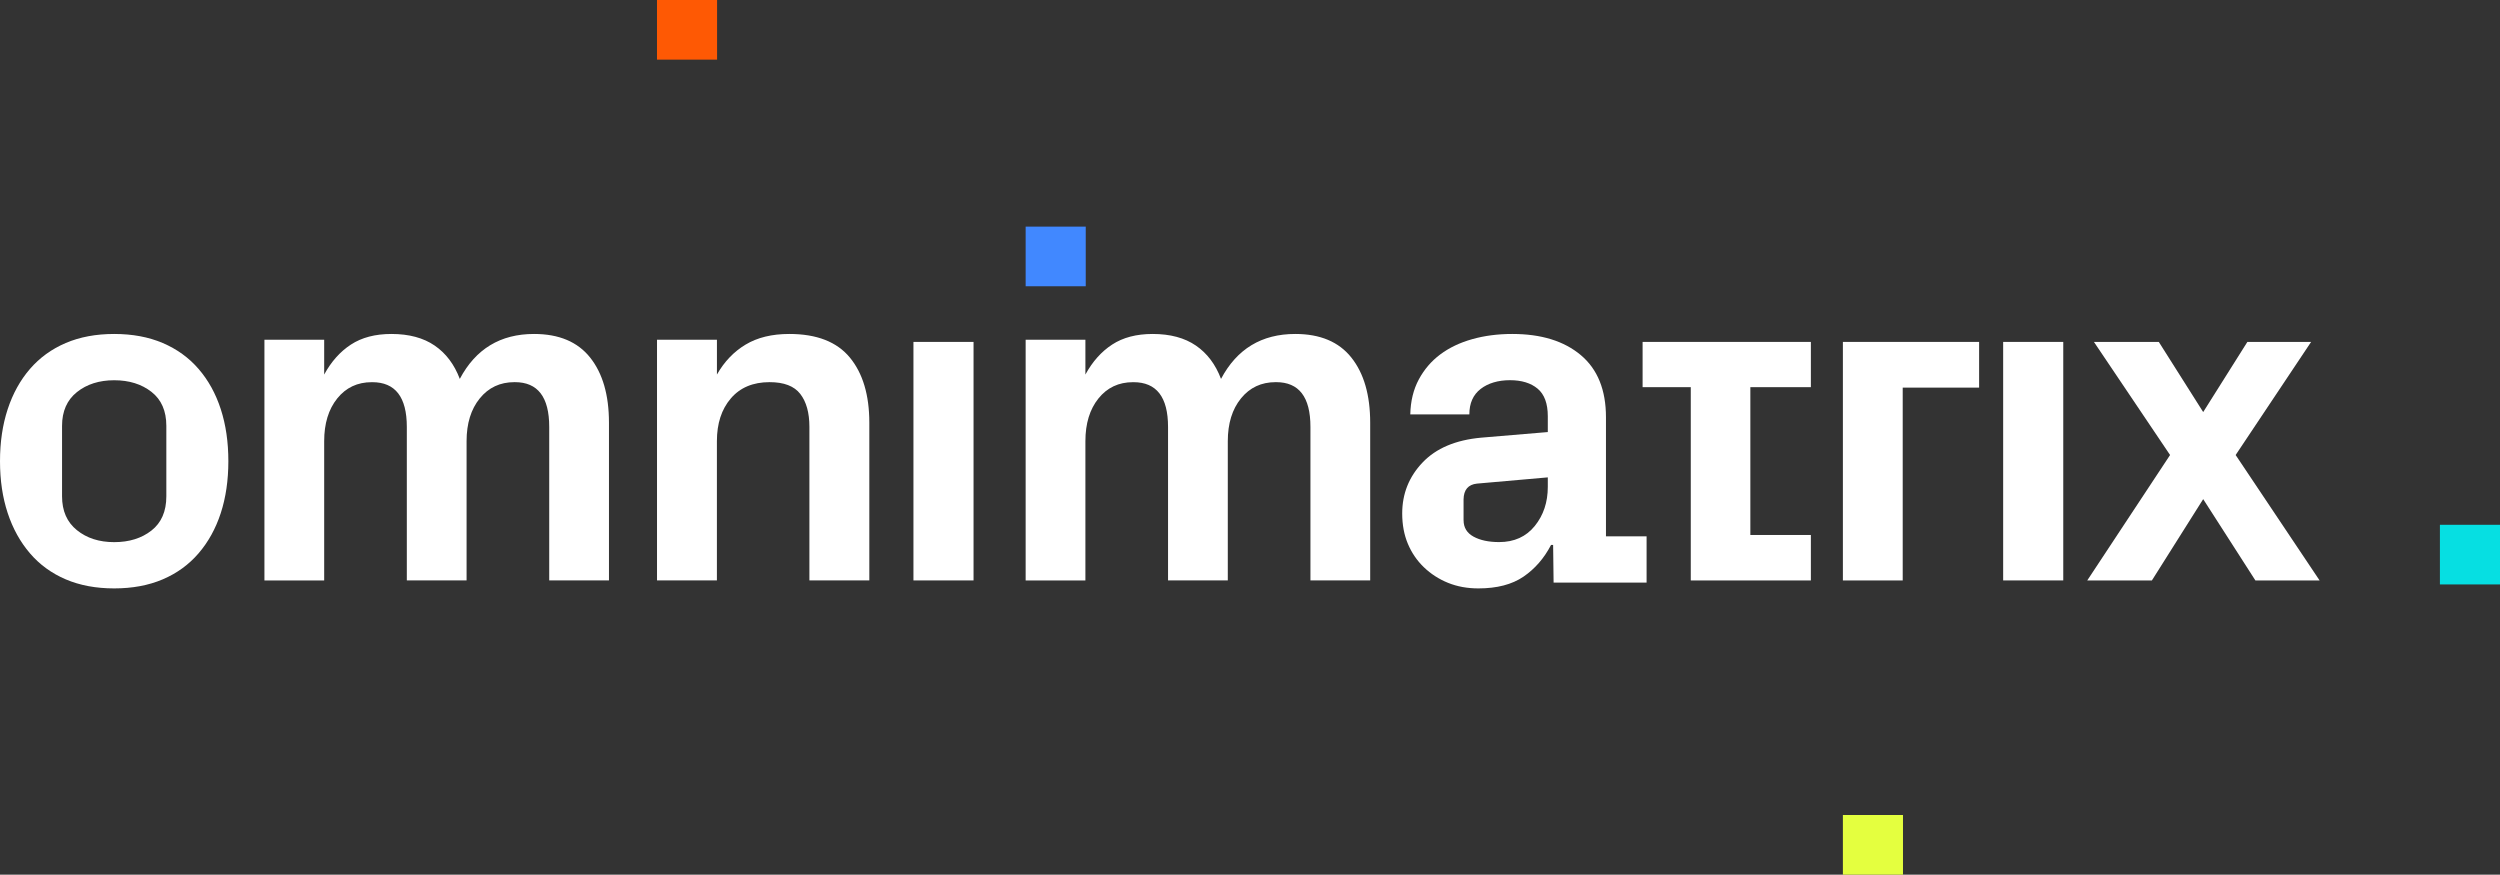 <svg width="726" height="254" viewBox="0 0 726 254" fill="none" xmlns="http://www.w3.org/2000/svg">
<rect x="0" y="0" width="726" height="254" fill="#333333" stroke="none"/>
<path d="M0 133.928C0 128.393 0.748 123.355 2.234 118.831C3.721 114.307 5.878 110.408 8.697 107.144C11.515 103.879 14.978 101.369 19.086 99.612C23.194 97.856 27.886 96.982 33.162 96.982C38.438 96.982 43.156 97.856 47.264 99.612C51.38 101.369 54.852 103.879 57.671 107.144C60.498 110.408 62.646 114.307 64.116 118.831C65.585 123.355 66.316 128.384 66.316 133.928C66.316 139.471 65.577 144.492 64.116 148.99C62.646 153.497 60.498 157.387 57.671 160.677C54.843 163.967 51.372 166.486 47.264 168.243C43.148 169.999 38.447 170.873 33.162 170.873C27.877 170.873 23.194 169.999 19.086 168.243C14.978 166.486 11.515 163.967 8.697 160.677C5.878 157.387 3.721 153.497 2.234 148.99C0.748 144.492 0 139.463 0 133.928ZM18.02 144.132C18.02 148.365 19.456 151.638 22.334 153.96C25.205 156.282 28.814 157.438 33.162 157.438C37.511 157.438 41.12 156.316 43.99 154.063C46.86 151.809 48.304 148.502 48.304 144.132V123.663C48.304 119.336 46.869 116.055 43.99 113.801C41.111 111.548 37.502 110.425 33.162 110.425C28.823 110.425 25.205 111.573 22.334 113.87C19.464 116.166 18.02 119.43 18.02 123.663V144.132Z" fill="white"/>
<path d="M76.79 168.564V98.663H94.142V108.769C96.18 105.024 98.76 102.12 101.907 100.065C105.046 98.01 108.967 96.982 113.67 96.982C118.778 96.982 122.966 98.112 126.242 100.362C129.518 102.612 131.943 105.84 133.525 110.035C138.134 101.33 145.322 96.982 155.082 96.982C162.313 96.982 167.748 99.266 171.385 103.844C175.022 108.421 176.845 114.723 176.845 122.756V168.547H159.493V123.962C159.493 115.3 156.174 110.977 149.527 110.977H149.39C145.228 110.977 141.874 112.549 139.32 115.699C136.767 118.85 135.494 122.986 135.494 128.115V168.556H118.142V123.971C118.142 115.309 114.797 110.986 108.107 110.986H107.969C103.807 110.986 100.471 112.557 97.934 115.708C95.406 118.858 94.142 122.994 94.142 128.123V168.564H76.79Z" fill="white"/>
<path d="M190.797 168.564V98.663H208.198V108.769C210.328 105.024 213.105 102.12 216.528 100.065C219.951 98.01 224.176 96.982 229.203 96.982C237.18 96.982 243.043 99.266 246.811 103.844C250.571 108.421 252.451 114.723 252.451 122.756V168.547H235.05V123.962C235.05 119.86 234.161 116.667 232.394 114.391C230.626 112.115 227.66 110.977 223.486 110.977C218.683 110.977 214.933 112.549 212.234 115.699C209.535 118.85 208.189 122.986 208.189 128.115V168.556H190.789L190.797 168.564Z" fill="white"/>
<path d="M265.266 168.564V99.291H282.717V168.556H265.266V168.564Z" fill="white"/>
<path d="M297.848 168.564V98.663H315.201V108.769C317.238 105.024 319.818 102.12 322.965 100.065C326.104 98.01 330.025 96.982 334.728 96.982C339.836 96.982 344.024 98.112 347.3 100.362C350.576 102.612 353.001 105.84 354.583 110.035C359.192 101.33 366.38 96.982 376.14 96.982C383.372 96.982 388.806 99.266 392.443 103.844C396.081 108.421 397.904 114.723 397.904 122.756V168.547H380.551V123.962C380.551 115.3 377.232 110.977 370.585 110.977H370.448C366.286 110.977 362.932 112.549 360.379 115.699C357.825 118.85 356.552 122.986 356.552 128.115V168.556H339.2V123.971C339.2 115.309 335.855 110.986 329.165 110.986H329.027C324.866 110.986 321.529 112.557 318.993 115.708C316.465 118.858 315.201 122.994 315.201 128.123V168.564H297.848Z" fill="white"/>
<path d="M407.201 149.11C407.201 143.395 409.164 138.46 413.1 134.322C417.027 130.183 422.705 127.776 430.118 127.099L449.481 125.471V120.878C449.481 117.186 448.495 114.521 446.532 112.876C444.568 111.231 441.882 110.408 438.49 110.408C435.099 110.408 432.166 111.256 429.982 112.944C427.797 114.632 426.7 117.1 426.7 120.339H409.547C409.632 116.466 410.465 113.081 412.029 110.177C413.593 107.272 415.667 104.856 418.26 102.92C420.852 100.983 423.929 99.51 427.508 98.499C431.078 97.488 434.971 96.982 439.171 96.982C447.569 96.982 454.199 99.03 459.07 103.125C463.941 107.221 466.372 113.236 466.372 121.161V155.742H478.17V169.185H451.164L451.029 158.244H450.425C448.419 162.117 445.741 165.193 442.418 167.463C439.086 169.734 434.725 170.873 429.319 170.873C426.105 170.873 423.164 170.333 420.504 169.254C417.843 168.174 415.514 166.666 413.499 164.73C411.485 162.793 409.938 160.523 408.841 157.91C407.745 155.296 407.201 152.375 407.201 149.127V149.11ZM425.026 151.081C425.026 153.197 425.986 154.774 427.908 155.836C429.829 156.89 432.311 157.421 435.345 157.421C439.723 157.421 443.174 155.862 445.699 152.743C448.223 149.624 449.481 145.837 449.481 141.39V138.631L428.911 140.439C426.36 140.705 425.068 142.239 425.017 145.023V151.089L425.026 151.081Z" fill="white"/>
<path d="M477.012 112.431V99.291H525.876V112.431H508.302V155.358H525.876V168.564H491.002V112.431H477.012Z" fill="white"/>
<path d="M535.177 168.564V99.291H574.734V112.564H552.546V168.564H535.177Z" fill="white"/>
<path d="M581.718 168.564V99.291H599.17V168.556H581.718V168.564Z" fill="white"/>
<path d="M606.135 168.564L630.187 132.135L608.076 99.291H626.916L639.807 119.661L652.638 99.291H671.148L649.231 132.135L673.614 168.564H654.969L639.807 144.946L624.907 168.564H606.135Z" fill="white"/>
<path d="M315.3 65.81H297.848V83.128H315.3V65.81Z" fill="#4188FF"/>
<path d="M552.629 236.683H535.177V254.001H552.629V236.683Z" fill="#E4FF3F"/>
<path d="M208.24 0H190.789V17.319H208.24V0Z" fill="#FE5904"/>
<path d="M726 152.401H708.549V169.719H726V152.401Z" fill="#06DFE2"/>
</svg>
